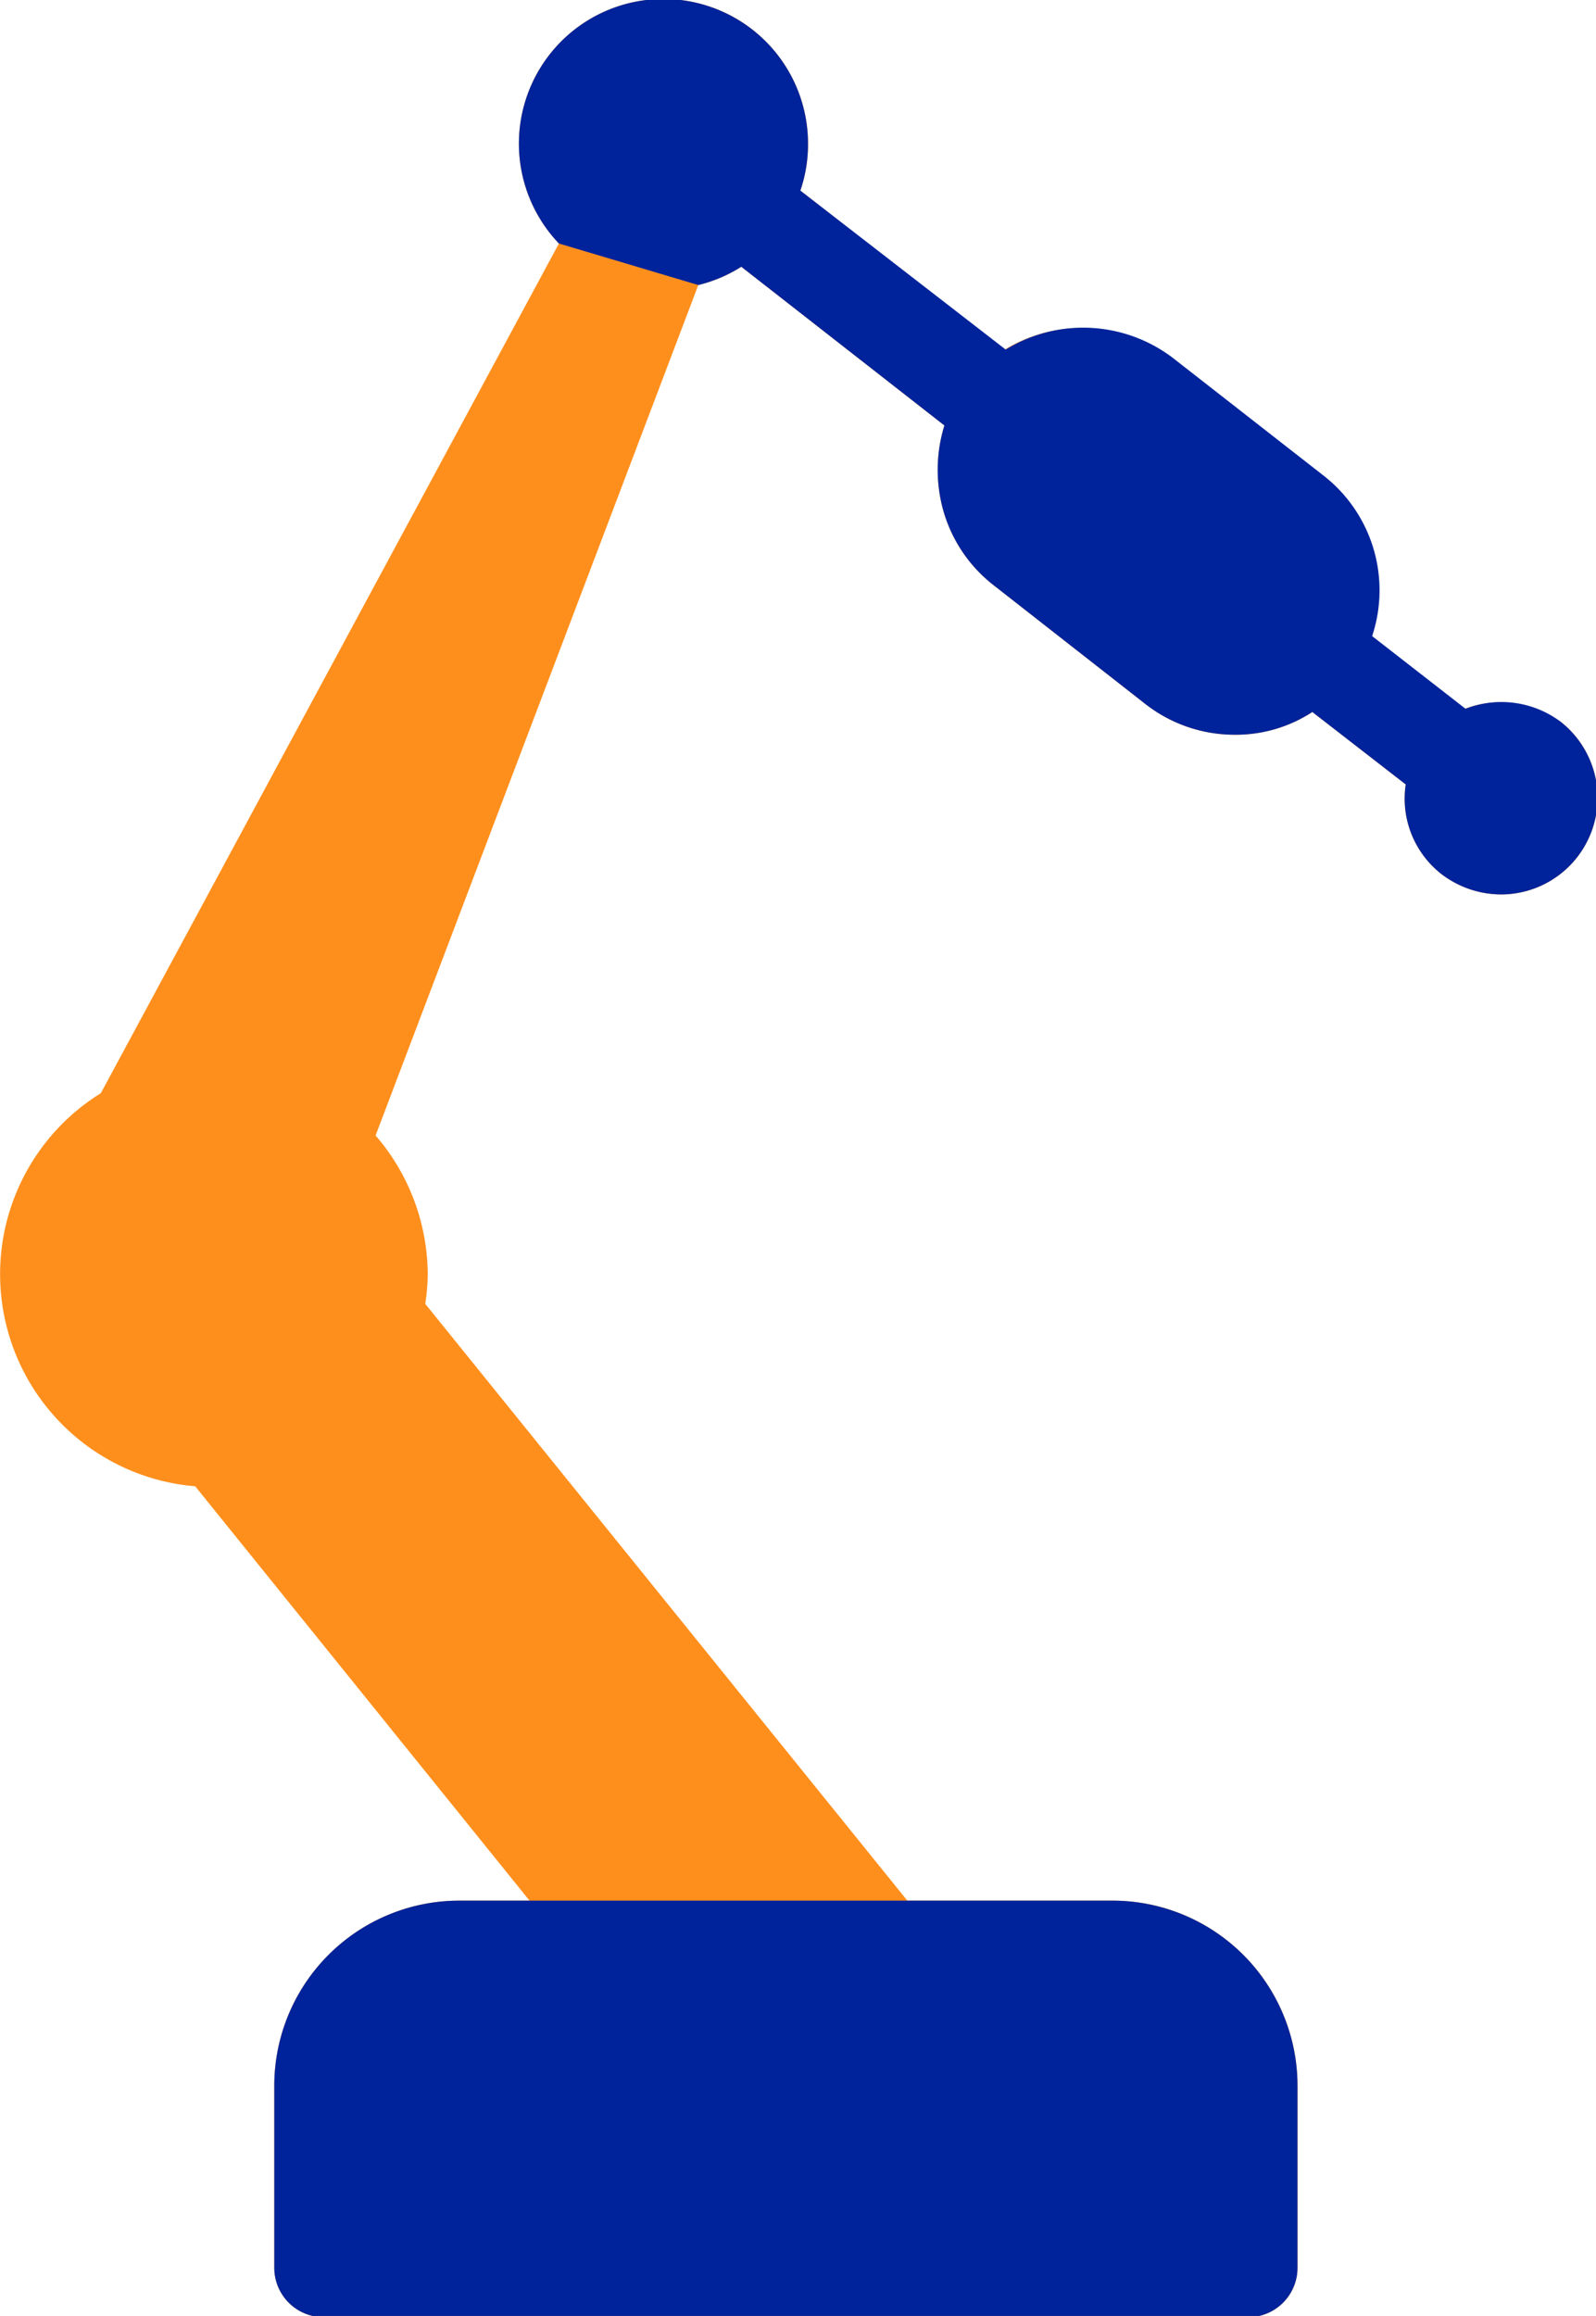 <svg viewBox="0 0 64.59 93.68" xmlns="http://www.w3.org/2000/svg"><path d="m63.09 29.19a4 4 0 0 0 -3.83-.51l-3.78-2.94a5.88 5.88 0 0 0 -1.95-6.48l-6.15-4.8a6 6 0 0 0 -6.73-.31l-8.26-6.44a5.76 5.76 0 0 0 .31-1.86 5.85 5.85 0 1 0 -10.08 4l-18.54 34.37a8.61 8.61 0 0 0 3.82 15.9l13.53 16.76h-2.85a7.49 7.49 0 0 0 -7.48 7.48v7.37a2 2 0 0 0 2 2h37.46a2 2 0 0 0 1.95-2v-7.37a7.49 7.49 0 0 0 -7.51-7.48h-8.28l-19.51-24.14a8.23 8.23 0 0 0 .1-1.21 8.65 8.65 0 0 0 -2.11-5.6l13.06-34.4a5.8 5.8 0 0 0 1.74-.74l8.22 6.42a6.06 6.06 0 0 0 -.22 2.58 5.84 5.84 0 0 0 2.21 3.88l6.16 4.82a5.86 5.86 0 0 0 3.59 1.23 5.67 5.67 0 0 0 3.15-.92l3.78 2.93a3.87 3.87 0 0 0 1.45 3.63 4 4 0 0 0 2.4.82 3.91 3.91 0 0 0 2.4-7z" fill="#ff8f1c"/><g fill="#00239c"><path d="m28.26 11.53a5.8 5.8 0 0 0 1.74-.74l8.22 6.42a6.06 6.06 0 0 0 -.22 2.58 5.84 5.84 0 0 0 2.21 3.88l6.16 4.82a5.86 5.86 0 0 0 3.59 1.23 5.67 5.67 0 0 0 3.15-.92l3.78 2.93a3.87 3.87 0 0 0 1.45 3.63 4 4 0 0 0 2.4.82 3.91 3.91 0 0 0 2.4-7 4 4 0 0 0 -3.83-.51l-3.78-2.94a5.88 5.88 0 0 0 -1.95-6.48l-6.15-4.8a6 6 0 0 0 -6.73-.31l-8.31-6.43a5.76 5.76 0 0 0 .31-1.86 5.85 5.85 0 1 0 -10.08 4"/><path d="m21.43 76.88h-2.85a7.49 7.49 0 0 0 -7.48 7.48v7.37a2 2 0 0 0 2 2h37.46a2 2 0 0 0 1.95-2v-7.37a7.49 7.49 0 0 0 -7.51-7.48h-8.28"/></g></svg>